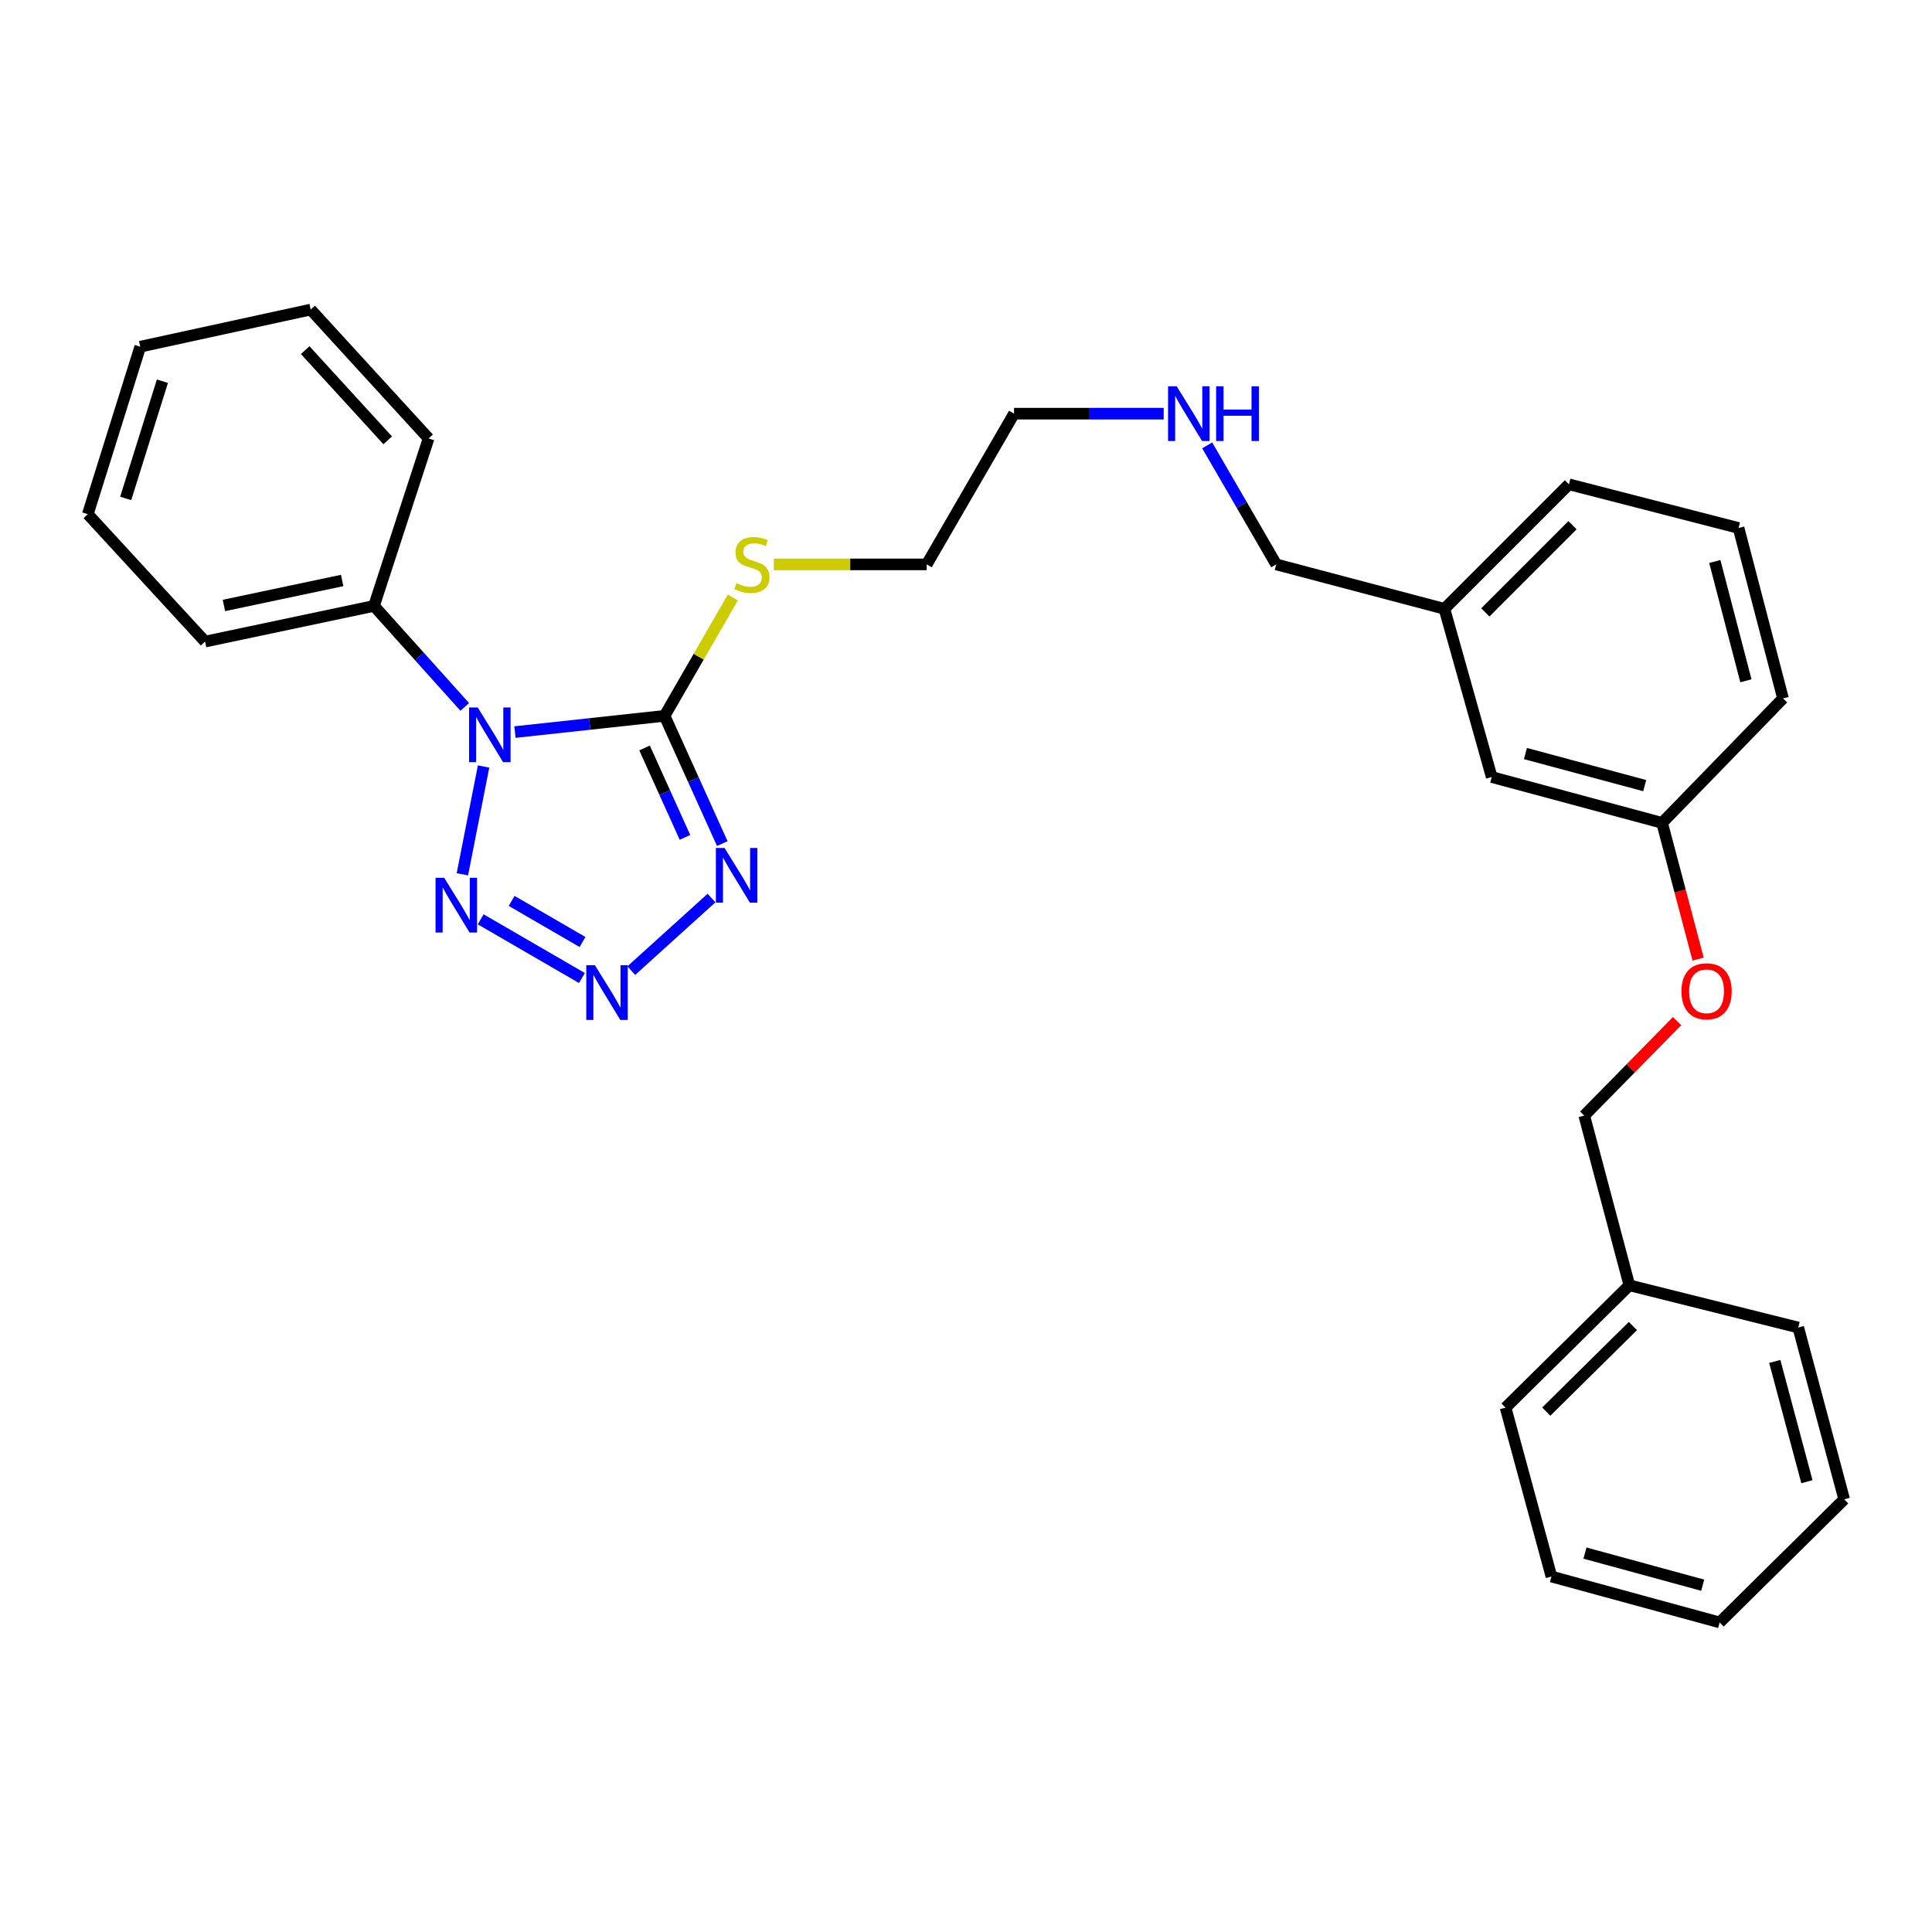 <?xml version='1.0' encoding='iso-8859-1'?>
<svg version='1.1' baseProfile='full'
              xmlns='http://www.w3.org/2000/svg'
                      xmlns:rdkit='http://www.rdkit.org/xml'
                      xmlns:xlink='http://www.w3.org/1999/xlink'
                  xml:space='preserve'
width='1000px' height='1000px' viewBox='0 0 1000 1000'>
<!-- END OF HEADER -->
<rect style='opacity:1.0;fill:#FFFFFF;stroke:none' width='1000' height='1000' x='0' y='0'> </rect>
<path class='bond-0' d='M 266.541,378.924 L 305.259,374.723' style='fill:none;fill-rule:evenodd;stroke:#0000FF;stroke-width:6px;stroke-linecap:butt;stroke-linejoin:miter;stroke-opacity:1' />
<path class='bond-0' d='M 305.259,374.723 L 343.978,370.523' style='fill:none;fill-rule:evenodd;stroke:#000000;stroke-width:6px;stroke-linecap:butt;stroke-linejoin:miter;stroke-opacity:1' />
<path class='bond-3' d='M 250.299,396.742 L 239.325,452.528' style='fill:none;fill-rule:evenodd;stroke:#0000FF;stroke-width:6px;stroke-linecap:butt;stroke-linejoin:miter;stroke-opacity:1' />
<path class='bond-4' d='M 240.544,365.886 L 217.063,339.751' style='fill:none;fill-rule:evenodd;stroke:#0000FF;stroke-width:6px;stroke-linecap:butt;stroke-linejoin:miter;stroke-opacity:1' />
<path class='bond-4' d='M 217.063,339.751 L 193.581,313.616' style='fill:none;fill-rule:evenodd;stroke:#000000;stroke-width:6px;stroke-linecap:butt;stroke-linejoin:miter;stroke-opacity:1' />
<path class='bond-1' d='M 343.978,370.523 L 358.916,403.579' style='fill:none;fill-rule:evenodd;stroke:#000000;stroke-width:6px;stroke-linecap:butt;stroke-linejoin:miter;stroke-opacity:1' />
<path class='bond-1' d='M 358.916,403.579 L 373.854,436.636' style='fill:none;fill-rule:evenodd;stroke:#0000FF;stroke-width:6px;stroke-linecap:butt;stroke-linejoin:miter;stroke-opacity:1' />
<path class='bond-1' d='M 333.624,387.144 L 344.081,410.283' style='fill:none;fill-rule:evenodd;stroke:#000000;stroke-width:6px;stroke-linecap:butt;stroke-linejoin:miter;stroke-opacity:1' />
<path class='bond-1' d='M 344.081,410.283 L 354.537,433.423' style='fill:none;fill-rule:evenodd;stroke:#0000FF;stroke-width:6px;stroke-linecap:butt;stroke-linejoin:miter;stroke-opacity:1' />
<path class='bond-5' d='M 343.978,370.523 L 361.641,339.896' style='fill:none;fill-rule:evenodd;stroke:#000000;stroke-width:6px;stroke-linecap:butt;stroke-linejoin:miter;stroke-opacity:1' />
<path class='bond-5' d='M 361.641,339.896 L 379.304,309.27' style='fill:none;fill-rule:evenodd;stroke:#CCCC00;stroke-width:6px;stroke-linecap:butt;stroke-linejoin:miter;stroke-opacity:1' />
<path class='bond-29' d='M 368.275,464.824 L 326.758,502.389' style='fill:none;fill-rule:evenodd;stroke:#0000FF;stroke-width:6px;stroke-linecap:butt;stroke-linejoin:miter;stroke-opacity:1' />
<path class='bond-2' d='M 301.201,506.221 L 248.799,475.834' style='fill:none;fill-rule:evenodd;stroke:#0000FF;stroke-width:6px;stroke-linecap:butt;stroke-linejoin:miter;stroke-opacity:1' />
<path class='bond-2' d='M 301.507,487.58 L 264.825,466.309' style='fill:none;fill-rule:evenodd;stroke:#0000FF;stroke-width:6px;stroke-linecap:butt;stroke-linejoin:miter;stroke-opacity:1' />
<path class='bond-15' d='M 193.581,313.616 L 106.15,332.085' style='fill:none;fill-rule:evenodd;stroke:#000000;stroke-width:6px;stroke-linecap:butt;stroke-linejoin:miter;stroke-opacity:1' />
<path class='bond-15' d='M 177.102,300.458 L 115.9,313.386' style='fill:none;fill-rule:evenodd;stroke:#000000;stroke-width:6px;stroke-linecap:butt;stroke-linejoin:miter;stroke-opacity:1' />
<path class='bond-16' d='M 193.581,313.616 L 221.844,226.927' style='fill:none;fill-rule:evenodd;stroke:#000000;stroke-width:6px;stroke-linecap:butt;stroke-linejoin:miter;stroke-opacity:1' />
<path class='bond-17' d='M 400.532,292.127 L 440.096,292.127' style='fill:none;fill-rule:evenodd;stroke:#CCCC00;stroke-width:6px;stroke-linecap:butt;stroke-linejoin:miter;stroke-opacity:1' />
<path class='bond-17' d='M 440.096,292.127 L 479.66,292.127' style='fill:none;fill-rule:evenodd;stroke:#000000;stroke-width:6px;stroke-linecap:butt;stroke-linejoin:miter;stroke-opacity:1' />
<path class='bond-6' d='M 878.933,496.434 L 869.614,461.176' style='fill:none;fill-rule:evenodd;stroke:#FF0000;stroke-width:6px;stroke-linecap:butt;stroke-linejoin:miter;stroke-opacity:1' />
<path class='bond-6' d='M 869.614,461.176 L 860.295,425.919' style='fill:none;fill-rule:evenodd;stroke:#000000;stroke-width:6px;stroke-linecap:butt;stroke-linejoin:miter;stroke-opacity:1' />
<path class='bond-9' d='M 868.055,528.534 L 844.029,552.985' style='fill:none;fill-rule:evenodd;stroke:#FF0000;stroke-width:6px;stroke-linecap:butt;stroke-linejoin:miter;stroke-opacity:1' />
<path class='bond-9' d='M 844.029,552.985 L 820.003,577.437' style='fill:none;fill-rule:evenodd;stroke:#000000;stroke-width:6px;stroke-linecap:butt;stroke-linejoin:miter;stroke-opacity:1' />
<path class='bond-7' d='M 860.295,425.919 L 772.114,402.196' style='fill:none;fill-rule:evenodd;stroke:#000000;stroke-width:6px;stroke-linecap:butt;stroke-linejoin:miter;stroke-opacity:1' />
<path class='bond-7' d='M 851.297,406.639 L 789.571,390.033' style='fill:none;fill-rule:evenodd;stroke:#000000;stroke-width:6px;stroke-linecap:butt;stroke-linejoin:miter;stroke-opacity:1' />
<path class='bond-31' d='M 860.295,425.919 L 922.882,361.496' style='fill:none;fill-rule:evenodd;stroke:#000000;stroke-width:6px;stroke-linecap:butt;stroke-linejoin:miter;stroke-opacity:1' />
<path class='bond-8' d='M 772.114,402.196 L 747.631,315.136' style='fill:none;fill-rule:evenodd;stroke:#000000;stroke-width:6px;stroke-linecap:butt;stroke-linejoin:miter;stroke-opacity:1' />
<path class='bond-12' d='M 820.003,577.437 L 843.356,665.274' style='fill:none;fill-rule:evenodd;stroke:#000000;stroke-width:6px;stroke-linecap:butt;stroke-linejoin:miter;stroke-opacity:1' />
<path class='bond-10' d='M 602.322,214.112 L 563.597,214.112' style='fill:none;fill-rule:evenodd;stroke:#0000FF;stroke-width:6px;stroke-linecap:butt;stroke-linejoin:miter;stroke-opacity:1' />
<path class='bond-10' d='M 563.597,214.112 L 524.872,214.112' style='fill:none;fill-rule:evenodd;stroke:#000000;stroke-width:6px;stroke-linecap:butt;stroke-linejoin:miter;stroke-opacity:1' />
<path class='bond-14' d='M 624.843,230.526 L 642.707,261.327' style='fill:none;fill-rule:evenodd;stroke:#0000FF;stroke-width:6px;stroke-linecap:butt;stroke-linejoin:miter;stroke-opacity:1' />
<path class='bond-14' d='M 642.707,261.327 L 660.571,292.127' style='fill:none;fill-rule:evenodd;stroke:#000000;stroke-width:6px;stroke-linecap:butt;stroke-linejoin:miter;stroke-opacity:1' />
<path class='bond-11' d='M 747.631,315.136 L 660.571,292.127' style='fill:none;fill-rule:evenodd;stroke:#000000;stroke-width:6px;stroke-linecap:butt;stroke-linejoin:miter;stroke-opacity:1' />
<path class='bond-20' d='M 747.631,315.136 L 812.072,250.677' style='fill:none;fill-rule:evenodd;stroke:#000000;stroke-width:6px;stroke-linecap:butt;stroke-linejoin:miter;stroke-opacity:1' />
<path class='bond-20' d='M 768.81,316.977 L 813.919,271.856' style='fill:none;fill-rule:evenodd;stroke:#000000;stroke-width:6px;stroke-linecap:butt;stroke-linejoin:miter;stroke-opacity:1' />
<path class='bond-21' d='M 843.356,665.274 L 779.277,728.575' style='fill:none;fill-rule:evenodd;stroke:#000000;stroke-width:6px;stroke-linecap:butt;stroke-linejoin:miter;stroke-opacity:1' />
<path class='bond-21' d='M 845.185,686.351 L 800.33,730.662' style='fill:none;fill-rule:evenodd;stroke:#000000;stroke-width:6px;stroke-linecap:butt;stroke-linejoin:miter;stroke-opacity:1' />
<path class='bond-22' d='M 843.356,665.274 L 930.777,687.125' style='fill:none;fill-rule:evenodd;stroke:#000000;stroke-width:6px;stroke-linecap:butt;stroke-linejoin:miter;stroke-opacity:1' />
<path class='bond-13' d='M 899.882,273.288 L 812.072,250.677' style='fill:none;fill-rule:evenodd;stroke:#000000;stroke-width:6px;stroke-linecap:butt;stroke-linejoin:miter;stroke-opacity:1' />
<path class='bond-18' d='M 899.882,273.288 L 922.882,361.496' style='fill:none;fill-rule:evenodd;stroke:#000000;stroke-width:6px;stroke-linecap:butt;stroke-linejoin:miter;stroke-opacity:1' />
<path class='bond-18' d='M 887.579,290.627 L 903.679,352.373' style='fill:none;fill-rule:evenodd;stroke:#000000;stroke-width:6px;stroke-linecap:butt;stroke-linejoin:miter;stroke-opacity:1' />
<path class='bond-24' d='M 106.15,332.085 L 45.455,266.134' style='fill:none;fill-rule:evenodd;stroke:#000000;stroke-width:6px;stroke-linecap:butt;stroke-linejoin:miter;stroke-opacity:1' />
<path class='bond-23' d='M 221.844,226.927 L 160.814,160.235' style='fill:none;fill-rule:evenodd;stroke:#000000;stroke-width:6px;stroke-linecap:butt;stroke-linejoin:miter;stroke-opacity:1' />
<path class='bond-23' d='M 200.68,227.914 L 157.958,181.229' style='fill:none;fill-rule:evenodd;stroke:#000000;stroke-width:6px;stroke-linecap:butt;stroke-linejoin:miter;stroke-opacity:1' />
<path class='bond-19' d='M 479.66,292.127 L 524.872,214.112' style='fill:none;fill-rule:evenodd;stroke:#000000;stroke-width:6px;stroke-linecap:butt;stroke-linejoin:miter;stroke-opacity:1' />
<path class='bond-26' d='M 779.277,728.575 L 803.027,816.015' style='fill:none;fill-rule:evenodd;stroke:#000000;stroke-width:6px;stroke-linecap:butt;stroke-linejoin:miter;stroke-opacity:1' />
<path class='bond-25' d='M 930.777,687.125 L 954.545,776.057' style='fill:none;fill-rule:evenodd;stroke:#000000;stroke-width:6px;stroke-linecap:butt;stroke-linejoin:miter;stroke-opacity:1' />
<path class='bond-25' d='M 918.615,704.669 L 935.253,766.921' style='fill:none;fill-rule:evenodd;stroke:#000000;stroke-width:6px;stroke-linecap:butt;stroke-linejoin:miter;stroke-opacity:1' />
<path class='bond-27' d='M 160.814,160.235 L 72.596,179.445' style='fill:none;fill-rule:evenodd;stroke:#000000;stroke-width:6px;stroke-linecap:butt;stroke-linejoin:miter;stroke-opacity:1' />
<path class='bond-30' d='M 45.455,266.134 L 72.596,179.445' style='fill:none;fill-rule:evenodd;stroke:#000000;stroke-width:6px;stroke-linecap:butt;stroke-linejoin:miter;stroke-opacity:1' />
<path class='bond-30' d='M 65.062,257.995 L 84.061,197.313' style='fill:none;fill-rule:evenodd;stroke:#000000;stroke-width:6px;stroke-linecap:butt;stroke-linejoin:miter;stroke-opacity:1' />
<path class='bond-28' d='M 954.545,776.057 L 890.087,839.765' style='fill:none;fill-rule:evenodd;stroke:#000000;stroke-width:6px;stroke-linecap:butt;stroke-linejoin:miter;stroke-opacity:1' />
<path class='bond-32' d='M 803.027,816.015 L 890.087,839.765' style='fill:none;fill-rule:evenodd;stroke:#000000;stroke-width:6px;stroke-linecap:butt;stroke-linejoin:miter;stroke-opacity:1' />
<path class='bond-32' d='M 820.371,803.872 L 881.313,820.497' style='fill:none;fill-rule:evenodd;stroke:#000000;stroke-width:6px;stroke-linecap:butt;stroke-linejoin:miter;stroke-opacity:1' />
<path  class='atom-0' d='M 247.266 366.176
L 256.546 381.176
Q 257.466 382.656, 258.946 385.336
Q 260.426 388.016, 260.506 388.176
L 260.506 366.176
L 264.266 366.176
L 264.266 394.496
L 260.386 394.496
L 250.426 378.096
Q 249.266 376.176, 248.026 373.976
Q 246.826 371.776, 246.466 371.096
L 246.466 394.496
L 242.786 394.496
L 242.786 366.176
L 247.266 366.176
' fill='#0000FF'/>
<path  class='atom-2' d='M 375.016 438.9
L 384.296 453.9
Q 385.216 455.38, 386.696 458.06
Q 388.176 460.74, 388.256 460.9
L 388.256 438.9
L 392.016 438.9
L 392.016 467.22
L 388.136 467.22
L 378.176 450.82
Q 377.016 448.9, 375.776 446.7
Q 374.576 444.5, 374.216 443.82
L 374.216 467.22
L 370.536 467.22
L 370.536 438.9
L 375.016 438.9
' fill='#0000FF'/>
<path  class='atom-3' d='M 307.935 499.596
L 317.215 514.596
Q 318.135 516.076, 319.615 518.756
Q 321.095 521.436, 321.175 521.596
L 321.175 499.596
L 324.935 499.596
L 324.935 527.916
L 321.055 527.916
L 311.095 511.516
Q 309.935 509.596, 308.695 507.396
Q 307.495 505.196, 307.135 504.516
L 307.135 527.916
L 303.455 527.916
L 303.455 499.596
L 307.935 499.596
' fill='#0000FF'/>
<path  class='atom-4' d='M 229.919 454.357
L 239.199 469.357
Q 240.119 470.837, 241.599 473.517
Q 243.079 476.197, 243.159 476.357
L 243.159 454.357
L 246.919 454.357
L 246.919 482.677
L 243.039 482.677
L 233.079 466.277
Q 231.919 464.357, 230.679 462.157
Q 229.479 459.957, 229.119 459.277
L 229.119 482.677
L 225.439 482.677
L 225.439 454.357
L 229.919 454.357
' fill='#0000FF'/>
<path  class='atom-6' d='M 381.19 301.847
Q 381.51 301.967, 382.83 302.527
Q 384.15 303.087, 385.59 303.447
Q 387.07 303.767, 388.51 303.767
Q 391.19 303.767, 392.75 302.487
Q 394.31 301.167, 394.31 298.887
Q 394.31 297.327, 393.51 296.367
Q 392.75 295.407, 391.55 294.887
Q 390.35 294.367, 388.35 293.767
Q 385.83 293.007, 384.31 292.287
Q 382.83 291.567, 381.75 290.047
Q 380.71 288.527, 380.71 285.967
Q 380.71 282.407, 383.11 280.207
Q 385.55 278.007, 390.35 278.007
Q 393.63 278.007, 397.35 279.567
L 396.43 282.647
Q 393.03 281.247, 390.47 281.247
Q 387.71 281.247, 386.19 282.407
Q 384.67 283.527, 384.71 285.487
Q 384.71 287.007, 385.47 287.927
Q 386.27 288.847, 387.39 289.367
Q 388.55 289.887, 390.47 290.487
Q 393.03 291.287, 394.55 292.087
Q 396.07 292.887, 397.15 294.527
Q 398.27 296.127, 398.27 298.887
Q 398.27 302.807, 395.63 304.927
Q 393.03 307.007, 388.67 307.007
Q 386.15 307.007, 384.23 306.447
Q 382.35 305.927, 380.11 305.007
L 381.19 301.847
' fill='#CCCC00'/>
<path  class='atom-7' d='M 870.313 513.086
Q 870.313 506.286, 873.673 502.486
Q 877.033 498.686, 883.313 498.686
Q 889.593 498.686, 892.953 502.486
Q 896.313 506.286, 896.313 513.086
Q 896.313 519.966, 892.913 523.886
Q 889.513 527.766, 883.313 527.766
Q 877.073 527.766, 873.673 523.886
Q 870.313 520.006, 870.313 513.086
M 883.313 524.566
Q 887.633 524.566, 889.953 521.686
Q 892.313 518.766, 892.313 513.086
Q 892.313 507.526, 889.953 504.726
Q 887.633 501.886, 883.313 501.886
Q 878.993 501.886, 876.633 504.686
Q 874.313 507.486, 874.313 513.086
Q 874.313 518.806, 876.633 521.686
Q 878.993 524.566, 883.313 524.566
' fill='#FF0000'/>
<path  class='atom-11' d='M 609.063 199.952
L 618.343 214.952
Q 619.263 216.432, 620.743 219.112
Q 622.223 221.792, 622.303 221.952
L 622.303 199.952
L 626.063 199.952
L 626.063 228.272
L 622.183 228.272
L 612.223 211.872
Q 611.063 209.952, 609.823 207.752
Q 608.623 205.552, 608.263 204.872
L 608.263 228.272
L 604.583 228.272
L 604.583 199.952
L 609.063 199.952
' fill='#0000FF'/>
<path  class='atom-11' d='M 629.463 199.952
L 633.303 199.952
L 633.303 211.992
L 647.783 211.992
L 647.783 199.952
L 651.623 199.952
L 651.623 228.272
L 647.783 228.272
L 647.783 215.192
L 633.303 215.192
L 633.303 228.272
L 629.463 228.272
L 629.463 199.952
' fill='#0000FF'/>
</svg>
